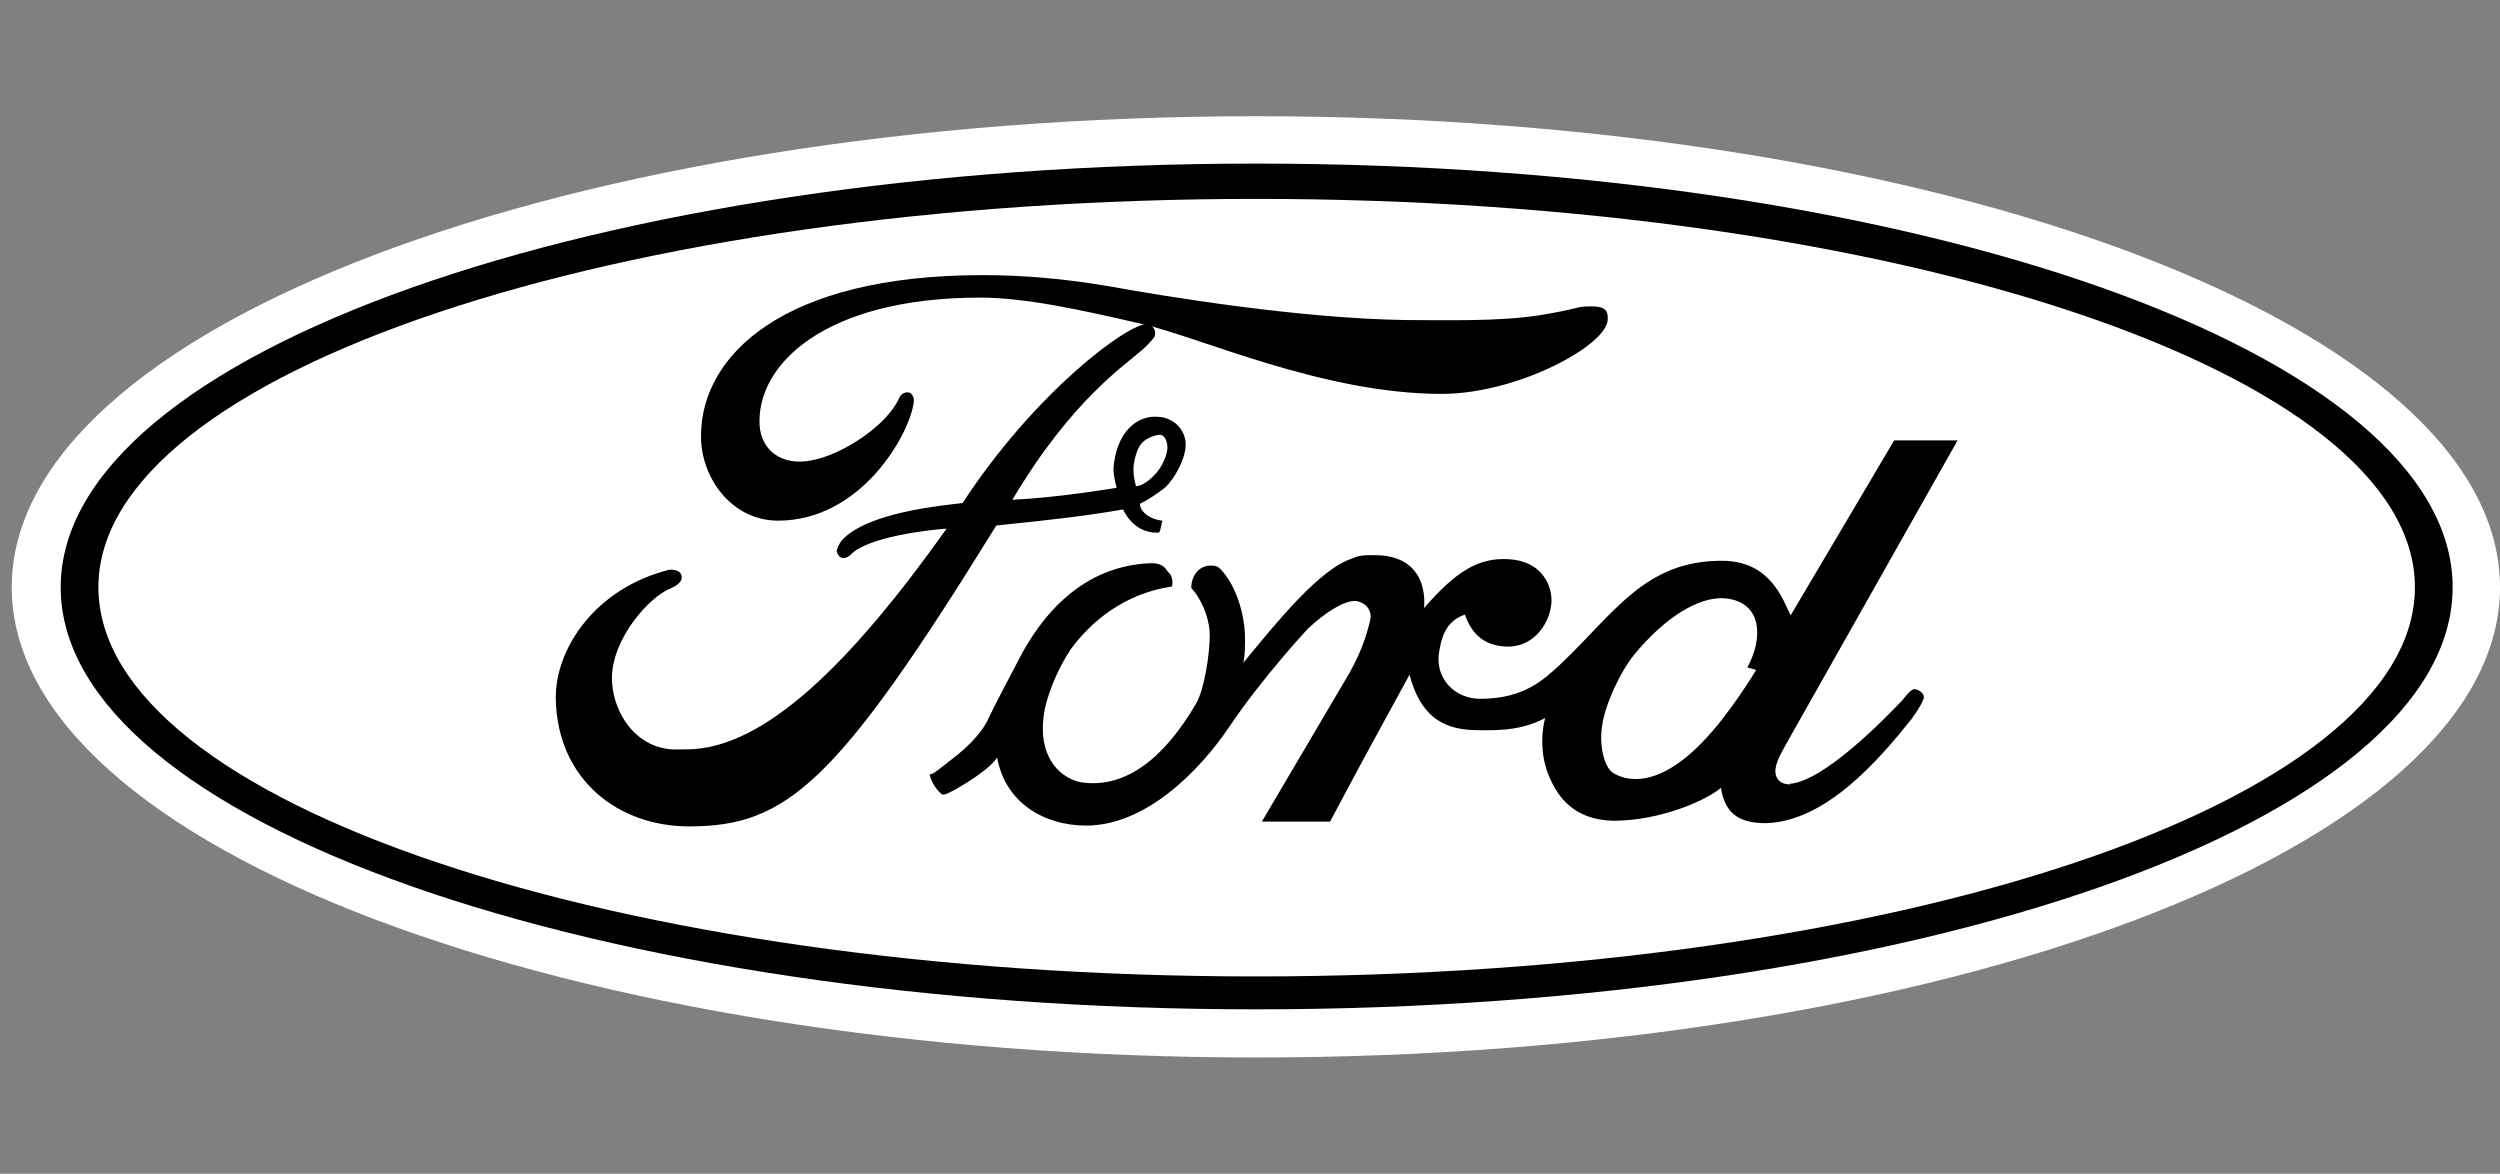 <svg width="213" height="100" viewBox="0 0 213 100" fill="none" xmlns="http://www.w3.org/2000/svg">
<rect x="0" y="0" width="213" height="100" fill="#808080" stroke="none"/>
<path fill-rule="evenodd" clip-rule="evenodd" d="M107.034 90.097C165.554 90.097 213 72.184 213 50.034C213 27.884 165.554 9.903 107.034 9.903C48.446 9.903 1 27.884 1 50.034C1 72.185 48.446 90.097 107.034 90.097Z" fill="white"/>
<path fill-rule="evenodd" clip-rule="evenodd" d="M107.034 85.995C50.838 85.995 5.171 69.997 5.171 50.034C5.171 30.14 50.838 13.938 107.034 13.938C163.366 13.938 208.965 30.14 208.965 50.034C208.965 69.997 163.366 85.995 107.034 85.995Z" fill="black"/>
<path fill-rule="evenodd" clip-rule="evenodd" d="M107.034 83.192C161.521 83.192 205.751 68.357 205.751 50.034C205.751 31.781 161.521 16.946 107.034 16.946C52.479 16.946 8.384 31.781 8.384 50.034C8.385 68.357 52.479 83.192 107.034 83.192Z" fill="white"/>
<path fill-rule="evenodd" clip-rule="evenodd" d="M132.878 56.665C137.526 52.29 140.122 47.71 146.824 47.778C150.856 47.846 151.881 51.059 152.564 52.427L161.383 37.524H166.784L152.155 63.435C151.881 63.981 151.196 65.006 151.266 65.827C151.405 67.125 153.045 66.784 152.429 66.784C155.369 66.647 160.768 61.041 162.068 59.675C162.34 59.332 162.82 58.717 163.092 58.717C163.366 58.717 163.914 58.99 163.914 59.401C163.914 59.675 163.299 60.699 162.82 61.315C160.085 64.733 155.574 69.997 150.446 70.134C147.917 70.134 146.958 69.108 146.617 67.126C145.456 68.151 141.49 69.929 137.457 69.929C134.106 69.861 132.738 67.878 132.056 66.306C131.441 65.007 131.167 63.094 131.645 61.18C129.799 62.137 128.09 62.273 125.629 62.205C122.756 62.136 120.978 60.837 120.091 57.487C116.81 63.504 116.671 63.708 113.323 69.998H107.512L114.964 57.351C115.922 55.641 116.401 54.274 116.74 52.84C116.947 52.018 116.331 51.266 115.442 51.199C114.486 51.199 112.915 52.156 111.409 53.591C111.409 53.591 107.581 57.693 104.778 61.863C102.11 65.829 97.531 70.34 92.541 70.34C88.917 70.34 85.635 68.358 84.952 64.529C84.952 64.529 84.61 65.418 81.396 67.264C81.123 67.4 80.44 67.81 80.236 67.674C79.619 67.128 79.278 66.443 79.209 65.964C79.414 66.033 79.825 65.691 81.123 64.665C83.652 62.751 84.2 61.245 84.2 61.245C84.814 59.947 85.91 57.896 86.661 56.46C88.713 52.358 92.267 48.188 98.077 47.983C99.035 47.983 99.308 48.393 99.513 48.735C100.059 49.146 99.855 49.966 99.855 49.966C95.753 50.581 92.951 52.973 91.241 55.299C90.217 56.802 89.122 59.264 88.917 61.04C88.507 64.117 89.942 66.167 92.061 66.646C96.026 67.261 99.308 64.39 101.906 59.947C102.591 58.784 103.069 55.776 103.069 54.135C103.069 52.494 102.179 50.785 101.496 50.101C101.496 48.939 102.247 48.187 103.136 48.187C103.409 48.187 103.683 48.187 103.956 48.46C105.324 49.828 106.076 52.426 106.076 54.408C106.076 55.092 106.076 55.776 105.939 56.46C108.811 52.973 112.433 48.461 115.238 47.573C115.784 47.3 116.331 47.3 116.878 47.3C122.005 47.163 121.322 51.812 121.322 51.812C124.055 48.667 125.97 47.505 128.499 47.641C131.235 47.778 132.191 49.693 132.191 51.197C132.122 52.973 130.826 55.024 128.571 55.092C126.585 55.092 125.424 54.135 124.809 52.358C123.51 52.837 122.896 53.726 122.622 55.503C122.21 57.759 123.92 59.537 126.107 59.537C129.868 59.538 131.51 57.896 132.878 56.665ZM136.979 27.201C136.979 29.389 129.321 33.559 122.826 33.559C112.709 33.559 102.181 28.705 97.328 27.611C92.064 26.381 87.278 25.355 83.517 25.355C70.323 25.355 64.443 31.03 64.717 36.225C64.854 38.344 66.562 39.712 69.092 39.233C71.828 38.755 75.656 36.156 76.613 33.9C76.818 33.422 77.366 33.353 77.571 33.49C77.981 33.832 77.844 34.31 77.844 34.31C77.501 36.977 73.4 44.36 66.29 44.36C62.325 44.36 59.659 40.669 59.727 37.045C59.795 30.276 66.7 23.44 83.723 23.44C86.935 23.44 90.559 23.713 94.525 24.398C99.104 25.218 110.521 27.132 119.818 27.269C123.238 27.269 127.613 27.406 131.168 26.859C134.928 26.243 134.107 26.106 135.612 26.106C136.979 26.106 136.979 26.654 136.979 27.201Z" fill="black"/>
<path fill-rule="evenodd" clip-rule="evenodd" d="M147.098 50.992C144.704 50.718 141.695 52.77 139.235 55.778C138.004 57.282 136.706 60.153 136.499 61.862C136.228 63.572 136.706 65.281 137.321 65.759C137.936 66.237 140.672 67.673 144.91 63.367C147.302 60.974 149.626 57.077 149.626 57.077L148.874 56.87C150.309 54.205 150.034 51.333 147.098 50.992Z" fill="white"/>
<path fill-rule="evenodd" clip-rule="evenodd" d="M97.122 42.925C97.122 43.677 98.147 44.292 99.036 44.362C98.831 45.113 98.899 45.455 98.558 45.387C96.507 45.387 95.687 43.404 95.687 43.404C92.954 43.882 90.287 44.224 84.885 44.772C71.281 66.786 67.043 70.409 58.702 70.409C52.754 70.409 47.49 66.513 47.353 59.539C47.284 55.301 50.703 50.105 57.061 48.532C57.813 48.532 58.086 48.806 58.086 49.216C58.086 49.49 57.813 49.831 57.197 50.105C55.351 50.789 52.138 54.412 52.138 57.762C52.138 60.291 53.711 63.095 56.376 63.709C57.129 63.915 57.813 63.846 58.496 63.846C65.128 63.846 72.579 56.395 80.646 45.046C79.348 45.114 73.81 45.73 72.442 47.302C71.828 47.78 71.418 47.507 71.281 46.96C71.281 46.823 71.486 46.345 71.692 46.07C73.879 43.609 80.442 43.063 82.014 42.858C88.167 33.423 96.097 27.543 97.738 27.612C98.011 27.612 98.627 28.023 98.353 28.706C98.284 28.843 97.601 29.594 97.329 29.799C95.961 31.03 91.312 34.039 86.253 42.584C90.355 42.379 95.141 41.558 95.141 41.558C95.141 41.558 94.868 40.67 94.868 39.917C95.073 36.978 96.781 35.2 98.969 35.542C100.201 35.747 101.021 36.773 101.021 37.866C101.021 39.029 100.132 40.738 99.243 41.558C98.626 42.035 97.942 42.515 97.122 42.925Z" fill="black"/>
<path fill-rule="evenodd" clip-rule="evenodd" d="M96.779 41.42C96.779 41.42 97.464 41.489 98.488 40.327C98.898 39.916 99.583 38.686 99.446 37.865C99.376 37.455 99.172 36.977 98.694 37.045C97.668 37.251 97.052 37.729 96.779 38.755C96.438 39.848 96.575 40.601 96.779 41.42Z" fill="white"/>
</svg>
